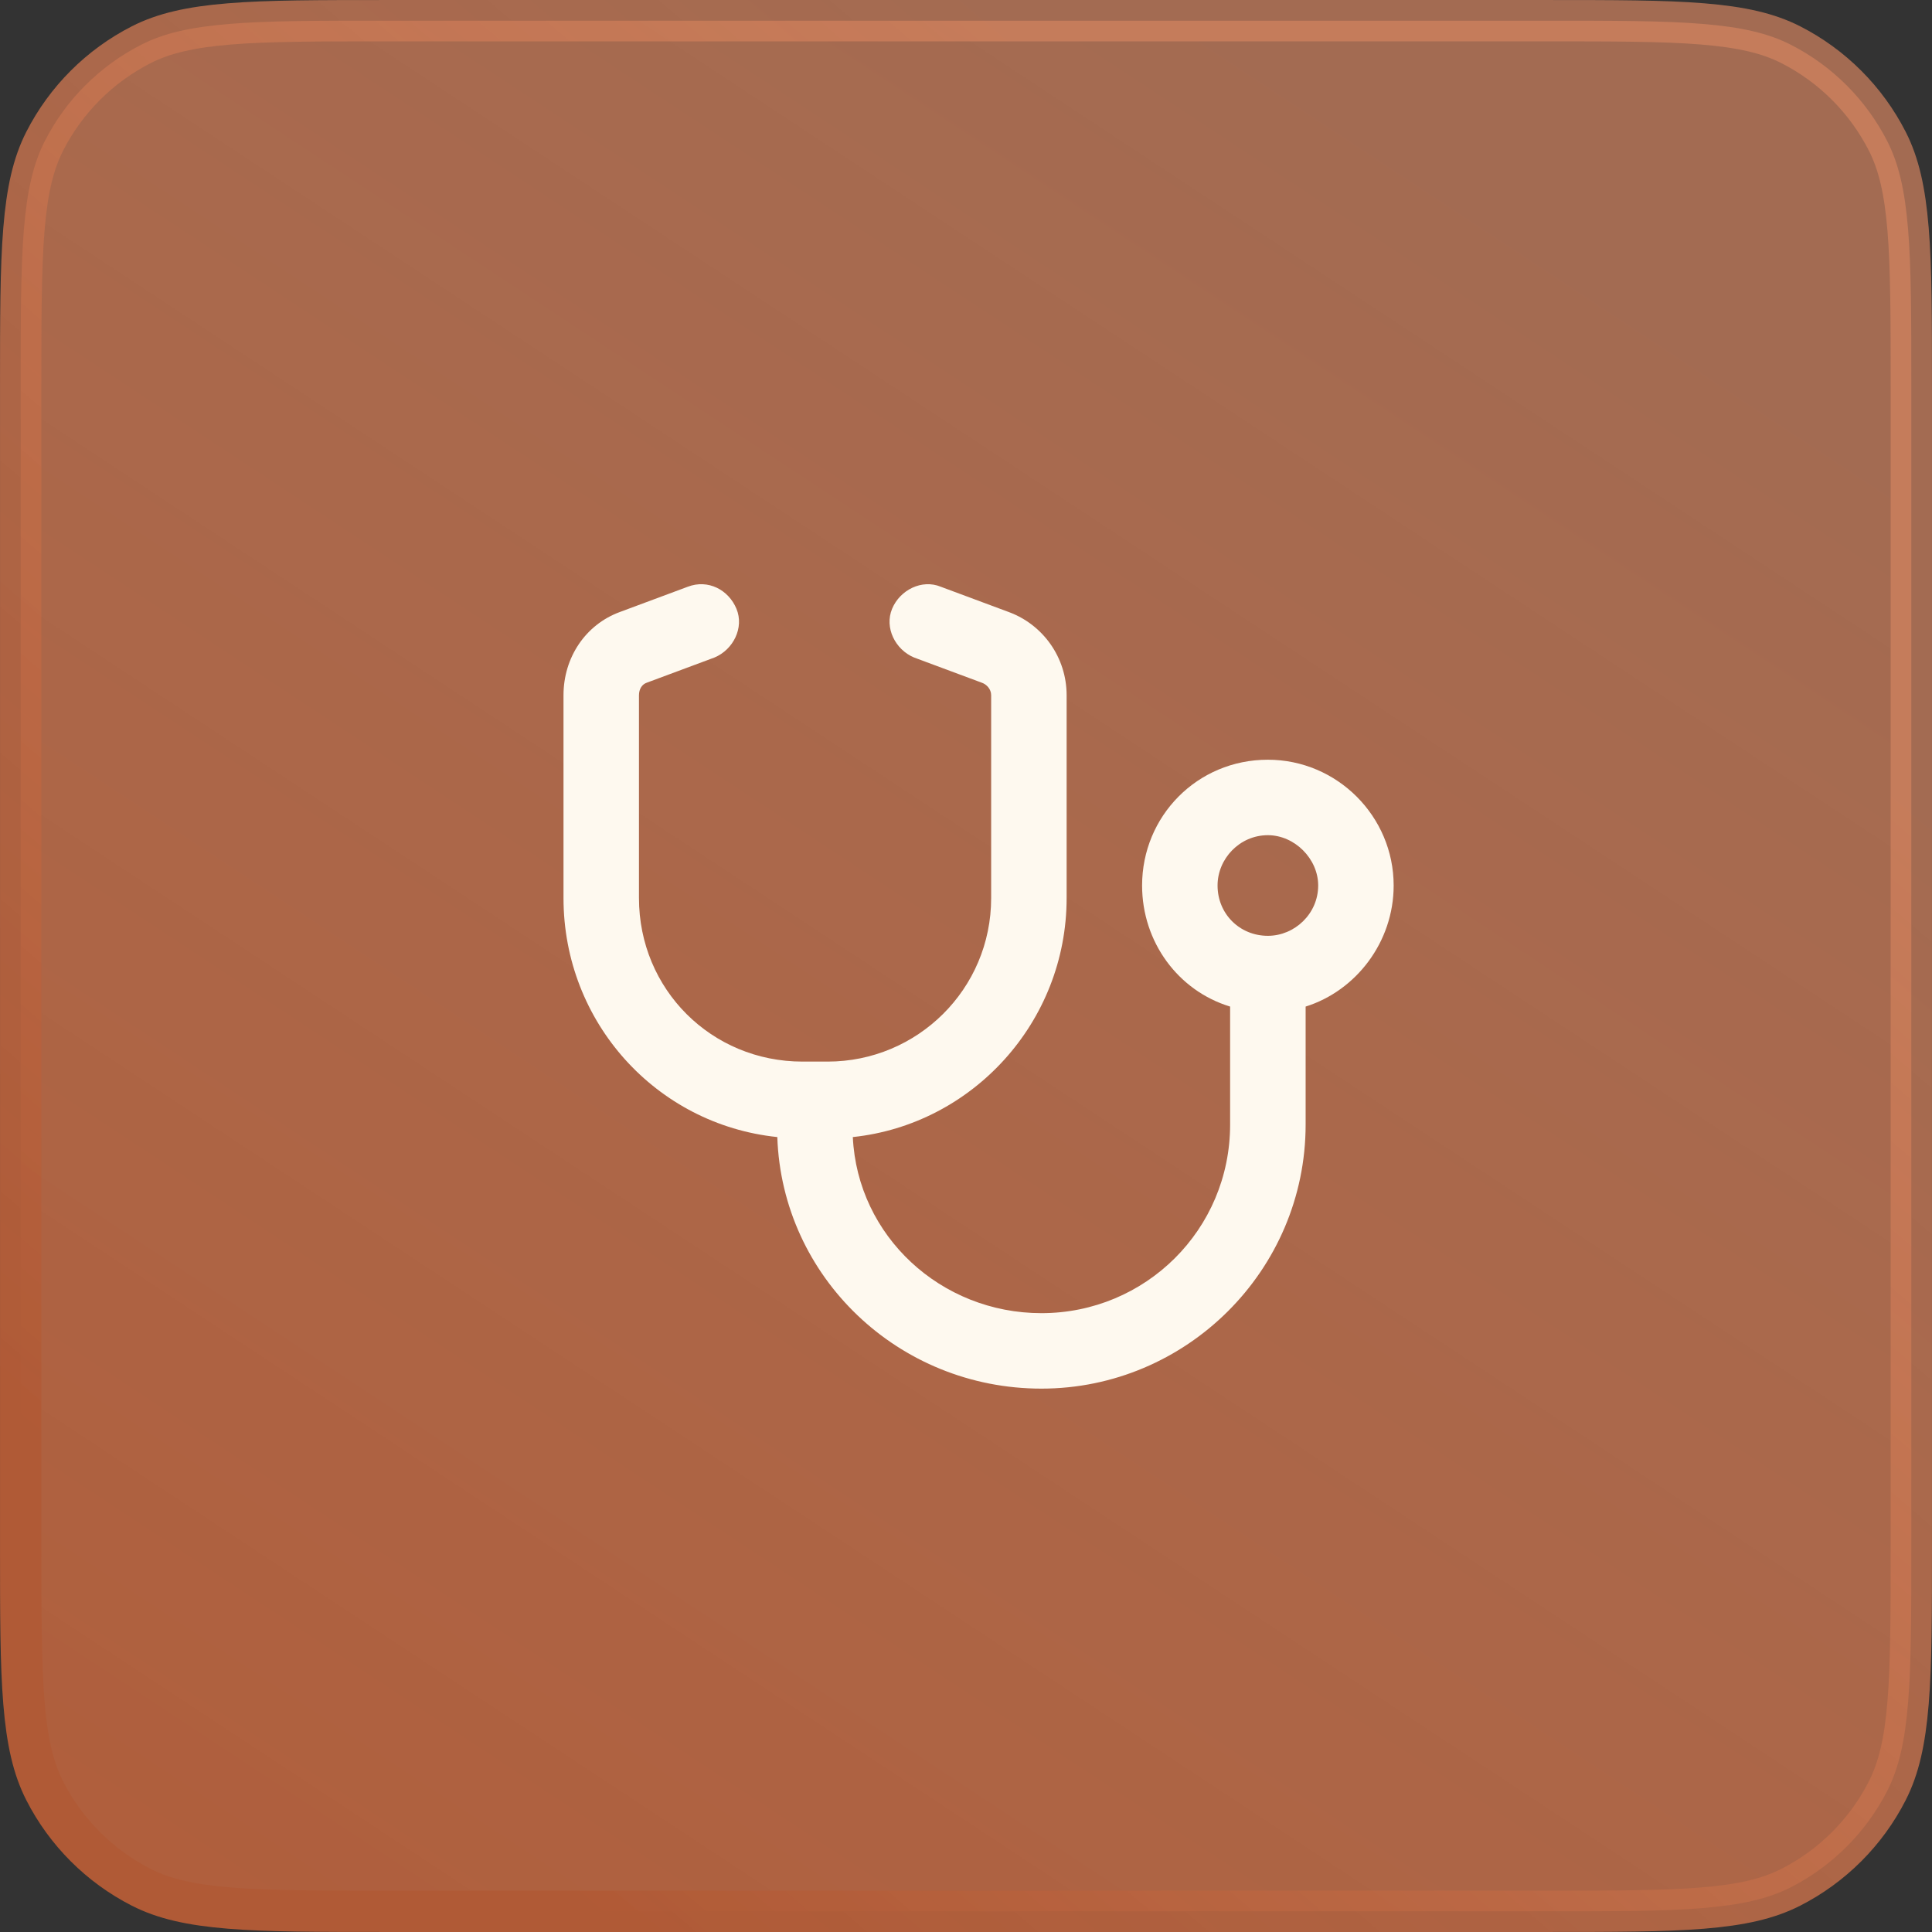 <svg width="48" height="48" viewBox="0 0 48 48" fill="none" xmlns="http://www.w3.org/2000/svg">
<rect x="0" y="0" width="48" height="48" fill="#333333" stroke="none"/>
<path d="M9.6 0.514H38.4C40.089 0.514 41.324 0.514 42.299 0.594C43.268 0.673 43.934 0.827 44.491 1.111C45.523 1.637 46.363 2.477 46.889 3.509C47.173 4.066 47.327 4.732 47.406 5.701C47.486 6.676 47.486 7.911 47.486 9.6V38.4C47.486 40.089 47.486 41.324 47.406 42.299C47.327 43.268 47.173 43.934 46.889 44.491C46.363 45.523 45.523 46.363 44.491 46.889C43.934 47.173 43.268 47.327 42.299 47.406C41.324 47.486 40.089 47.486 38.4 47.486H9.6C7.911 47.486 6.676 47.486 5.701 47.406C4.732 47.327 4.066 47.173 3.509 46.889C2.477 46.363 1.637 45.523 1.111 44.491C0.827 43.934 0.673 43.268 0.594 42.299C0.514 41.324 0.514 40.089 0.514 38.4V9.6C0.514 7.911 0.514 6.676 0.594 5.701C0.673 4.732 0.827 4.066 1.111 3.509C1.637 2.477 2.477 1.637 3.509 1.111C4.066 0.827 4.732 0.673 5.701 0.594C6.676 0.514 7.911 0.514 9.6 0.514Z" fill="url(#paint0_linear_19099_102526)"/>
<path d="M9.6 0.514H38.4C40.089 0.514 41.324 0.514 42.299 0.594C43.268 0.673 43.934 0.827 44.491 1.111C45.523 1.637 46.363 2.477 46.889 3.509C47.173 4.066 47.327 4.732 47.406 5.701C47.486 6.676 47.486 7.911 47.486 9.6V38.4C47.486 40.089 47.486 41.324 47.406 42.299C47.327 43.268 47.173 43.934 46.889 44.491C46.363 45.523 45.523 46.363 44.491 46.889C43.934 47.173 43.268 47.327 42.299 47.406C41.324 47.486 40.089 47.486 38.4 47.486H9.6C7.911 47.486 6.676 47.486 5.701 47.406C4.732 47.327 4.066 47.173 3.509 46.889C2.477 46.363 1.637 45.523 1.111 44.491C0.827 43.934 0.673 43.268 0.594 42.299C0.514 41.324 0.514 40.089 0.514 38.4V9.6C0.514 7.911 0.514 6.676 0.594 5.701C0.673 4.732 0.827 4.066 1.111 3.509C1.637 2.477 2.477 1.637 3.509 1.111C4.066 0.827 4.732 0.673 5.701 0.594C6.676 0.514 7.911 0.514 9.6 0.514Z" stroke="url(#paint1_linear_19099_102526)" stroke-width="1.027"/>
<path d="M18.297 15.125C18.492 15.594 18.219 16.141 17.75 16.336L16.07 16.961C15.953 17 15.875 17.117 15.875 17.273V22.312C15.875 24.578 17.672 26.375 19.938 26.375H20.25H20.562C22.789 26.375 24.625 24.578 24.625 22.312V17.273C24.625 17.117 24.508 17 24.391 16.961L22.711 16.336C22.242 16.141 21.969 15.594 22.164 15.125C22.359 14.656 22.906 14.383 23.375 14.578L25.055 15.203C25.914 15.516 26.5 16.336 26.5 17.273V22.312C26.5 25.398 24.156 27.938 21.188 28.25C21.305 30.711 23.375 32.625 25.875 32.625C28.453 32.625 30.562 30.555 30.562 27.938V25.008C29.273 24.617 28.375 23.406 28.375 22C28.375 20.281 29.742 18.875 31.5 18.875C33.219 18.875 34.625 20.281 34.625 22C34.625 23.406 33.688 24.617 32.438 25.008V27.938C32.438 31.57 29.469 34.5 25.875 34.5C22.32 34.5 19.43 31.727 19.312 28.25C16.305 27.938 14 25.398 14 22.312V17.273C14 16.336 14.547 15.516 15.406 15.203L17.086 14.578C17.594 14.383 18.102 14.656 18.297 15.125ZM31.5 20.75C30.797 20.75 30.25 21.336 30.25 22C30.25 22.703 30.797 23.25 31.5 23.25C32.164 23.25 32.75 22.703 32.75 22C32.75 21.336 32.164 20.75 31.5 20.75Z" fill="#FEF9EF"/>
<defs>
<linearGradient id="paint0_linear_19099_102526" x1="28.5" y1="3.8097e-05" x2="-6.087" y2="52.442" gradientUnits="userSpaceOnUse">
<stop stop-color="#D4835F" stop-opacity="0.7"/>
<stop offset="1" stop-color="#B05A36"/>
</linearGradient>
<linearGradient id="paint1_linear_19099_102526" x1="24" y1="-2.53154e-05" x2="-3.428" y2="32.096" gradientUnits="userSpaceOnUse">
<stop stop-color="#D4835F" stop-opacity="0.7"/>
<stop offset="1" stop-color="#B05A36"/>
</linearGradient>
</defs>
</svg>
